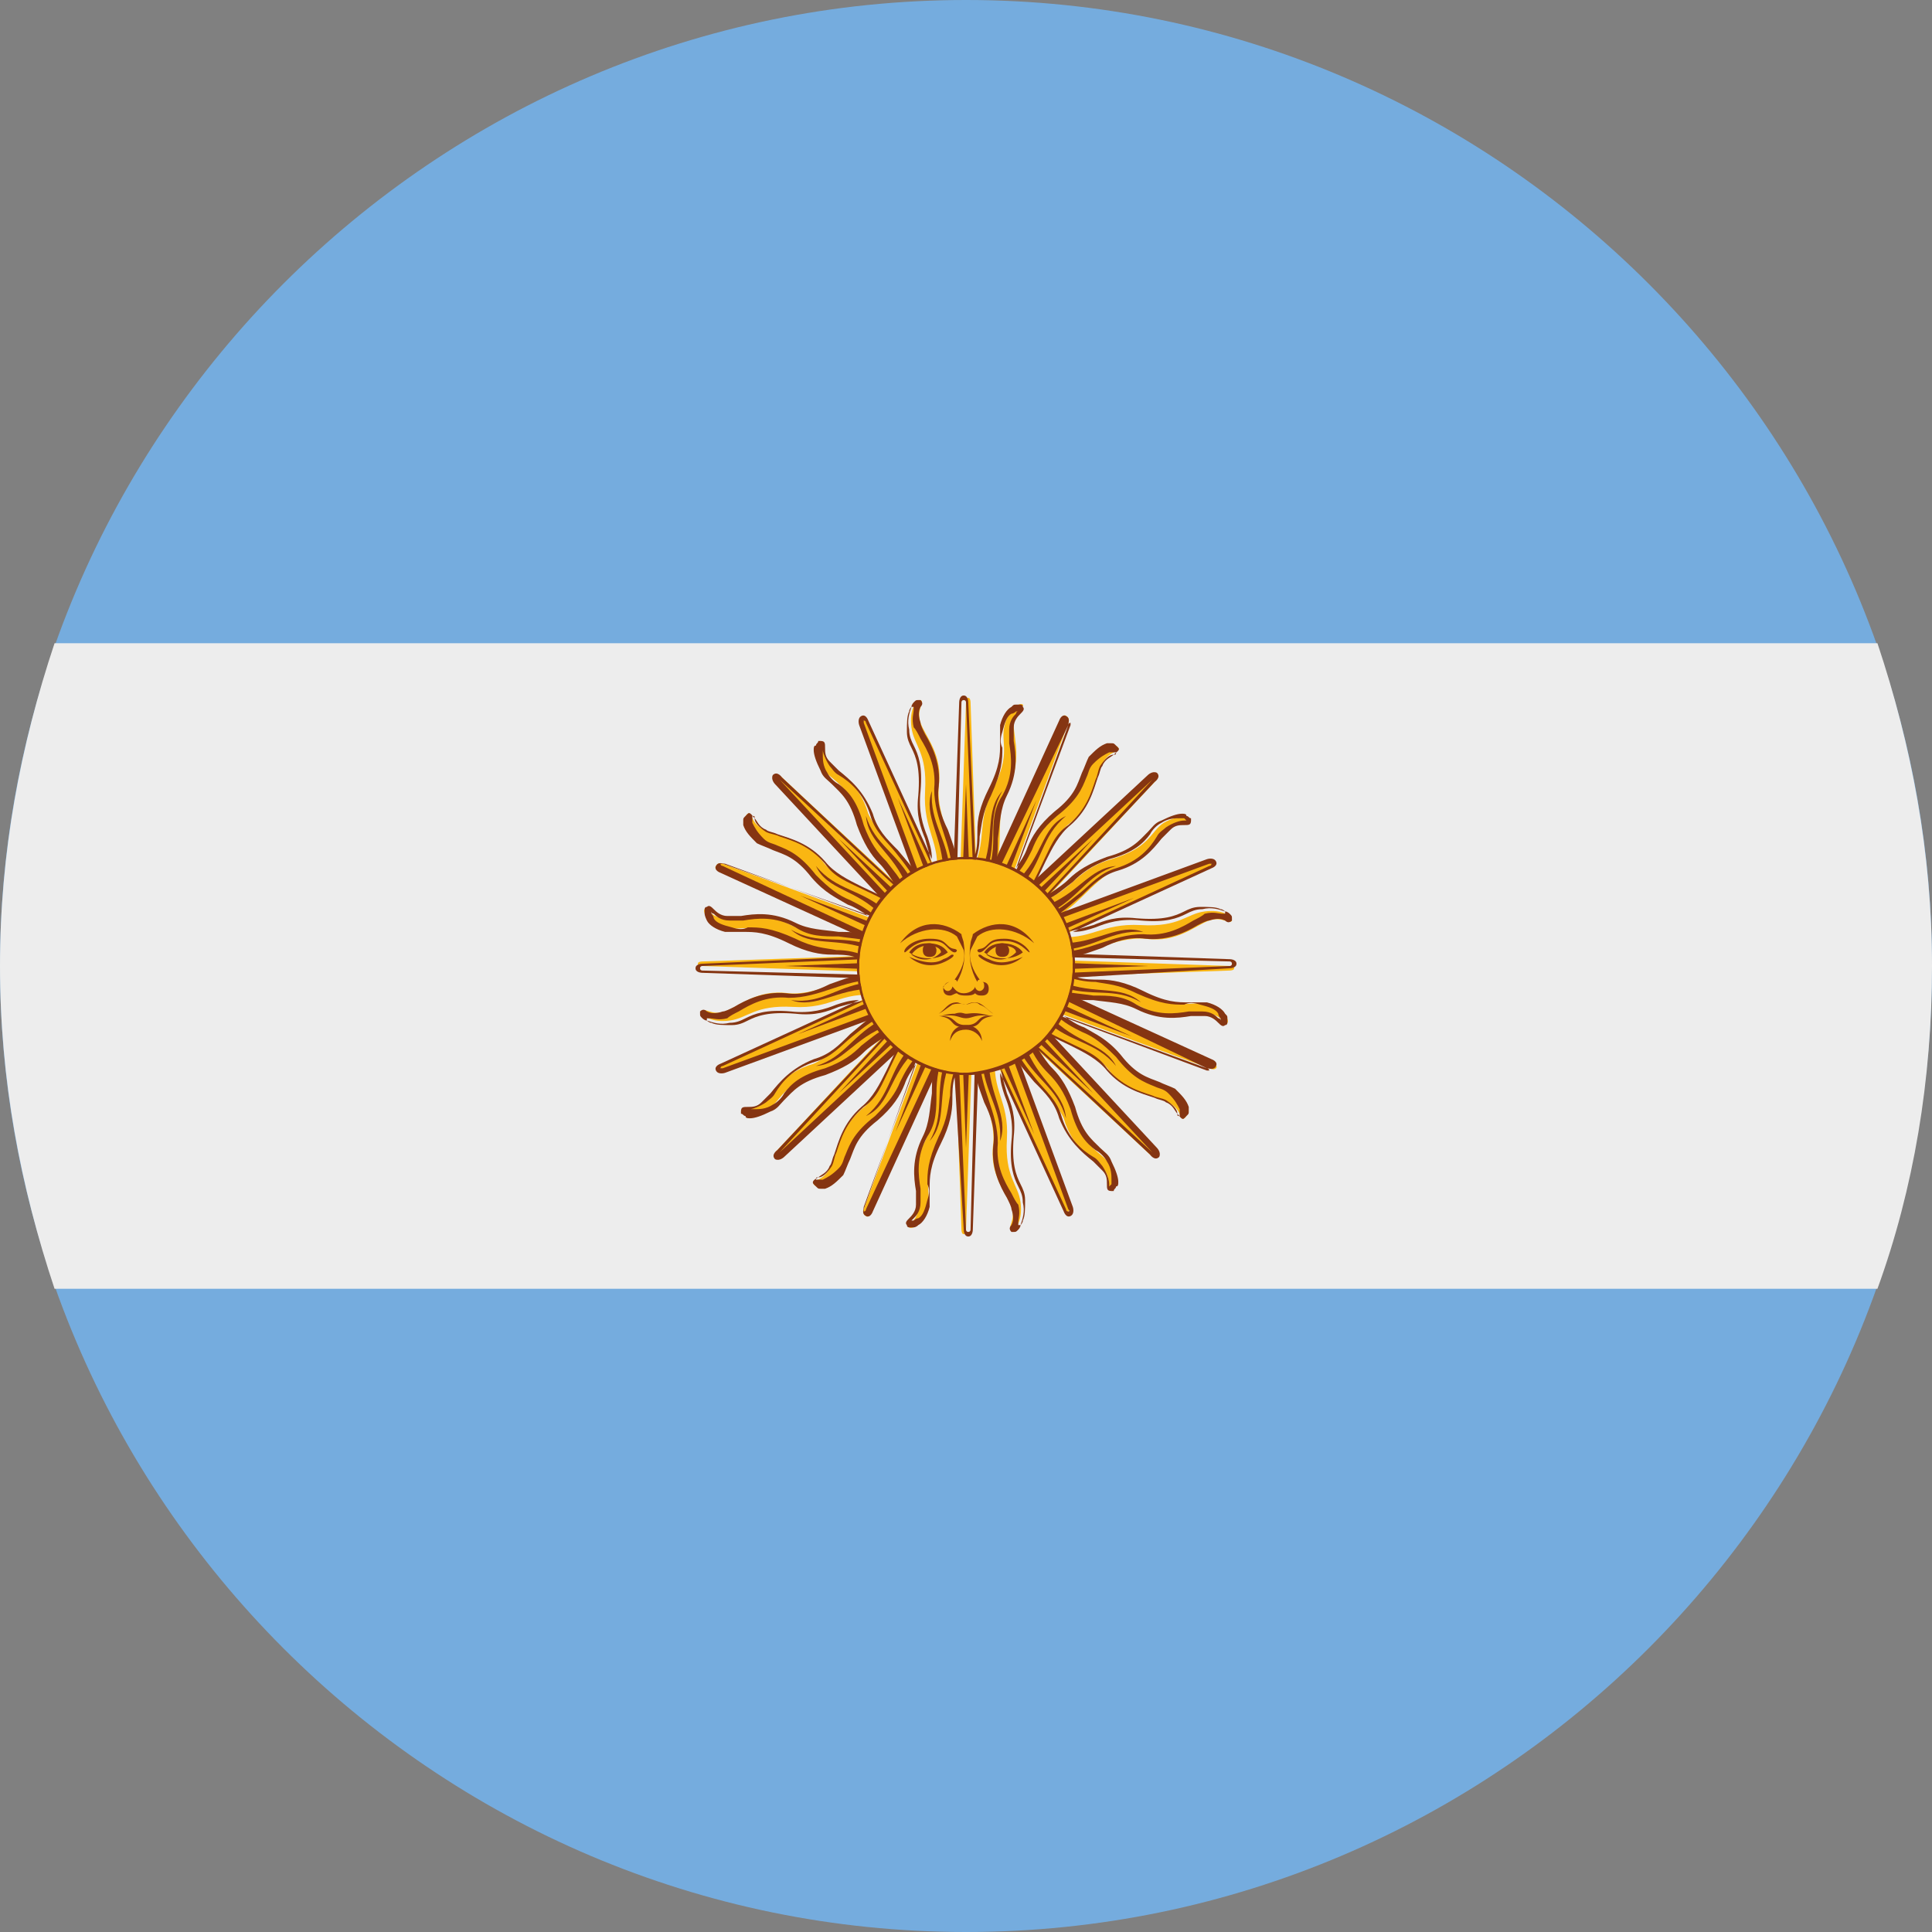 <?xml version="1.0" encoding="utf-8"?>
<!-- Generator: Adobe Illustrator 28.3.0, SVG Export Plug-In . SVG Version: 6.00 Build 0)  -->
<svg version="1.1" id="Ebene_1" xmlns="http://www.w3.org/2000/svg" xmlns:xlink="http://www.w3.org/1999/xlink" x="0px" y="0px"
	 width="85px" height="85px" viewBox="0 0 85 85" style="enable-background:new 0 0 85 85;" xml:space="preserve">
<rect x="0" y="0" width="85" height="85" fill="#808080" stroke="none"/>
<style type="text/css">
	.st0{fill-rule:evenodd;clip-rule:evenodd;fill:#75ACDE;}
	.st1{fill-rule:evenodd;clip-rule:evenodd;fill:#EDEDED;}
	.st2{fill-rule:evenodd;clip-rule:evenodd;fill:#FAB612;}
	.st3{fill-rule:evenodd;clip-rule:evenodd;fill:#853512;}
	.st4{fill-rule:evenodd;clip-rule:evenodd;fill:#853612;}
</style>
<g>
	<path class="st0" d="M42.5,85C65.9,85,85,65.9,85,42.5C85,19.1,65.9,0,42.5,0C19.1,0,0,19.1,0,42.5C0,65.9,19.1,85,42.5,85z"/>
	<path class="st1" d="M2.4,56.7h80.2c1.6-4.4,2.4-9.2,2.4-14.2c0-5-0.9-9.7-2.4-14.2H2.4C0.9,32.8,0,37.5,0,42.5
		C0,47.5,0.9,52.2,2.4,56.7z"/>
	<path class="st2" d="M42,42.7l4.8,10.5c0,0,0.1,0.2,0.2,0.1c0.1-0.1,0.1-0.3,0.1-0.3l-4-10.9L42,42.7z M42.9,46.4l0.9,0
		c-0.2,1.6,0.6,2,0.5,3.7c-0.1,1.7,0.5,2,0.6,2.8c0.1,0.8-0.2,1.2-0.4,1.2c-0.2-0.1,0.2-0.4,0-1c-0.2-0.6-1-1.4-0.8-2.8
		C43.8,48.9,42.9,48,42.9,46.4z"/>
	<path class="st3" d="M42,42.7l1.7,3.7l0,0l0.2,0c0,0.1,0,0.2,0,0.3l3,6.5l0,0c0,0,0,0.1,0.1,0.1c0.1,0,0-0.1,0-0.1l0,0l-4-10.9
		l0.2-0.1l4,10.9l0,0c0,0,0.1,0.3-0.1,0.4c-0.2,0.1-0.3-0.2-0.3-0.2l0,0l-2.8-6.1c0,0.4,0.1,0.7,0.2,1c0.2,0.5,0.4,1.1,0.3,2
		c-0.1,1.1,0.1,1.6,0.3,2c0.1,0.2,0.2,0.4,0.2,0.7c0.1,0.4,0,0.7-0.1,1c0,0.1-0.1,0.2-0.1,0.2c-0.1,0.1-0.1,0.1-0.2,0.1
		c0,0-0.1,0-0.1,0l0,0c-0.1-0.1-0.1-0.2,0-0.3c0.1-0.2,0.1-0.4,0-0.7c0-0.1-0.1-0.3-0.2-0.5c-0.3-0.5-0.7-1.3-0.6-2.3
		c0.1-0.7-0.1-1.3-0.4-1.9c-0.2-0.6-0.5-1.2-0.4-2.1l0.2,0c0,0.8,0.2,1.4,0.4,2c0.2,0.6,0.4,1.2,0.4,1.9c-0.1,1,0.3,1.7,0.6,2.2
		c0.1,0.2,0.2,0.4,0.3,0.5c0.1,0.4,0,0.6,0,0.8c0,0.1,0,0.1,0,0.1l0,0c0,0,0,0,0,0c0,0,0,0,0.1,0c0,0,0.1-0.1,0.1-0.2
		c0.1-0.2,0.1-0.5,0.1-0.9c0-0.3-0.1-0.5-0.2-0.7c-0.2-0.4-0.4-0.9-0.3-2.1c0.1-0.9-0.1-1.4-0.3-1.9c-0.1-0.4-0.3-0.9-0.3-1.5
		l-1.8-4L42,42.7z"/>
	<path class="st2" d="M41.9,42.5l0.4,11.6c0,0,0,0.2,0.1,0.2c0.1,0,0.1-0.2,0.1-0.2l0.4-11.6H41.9z M41.4,46.2l0.9,0.4
		c-0.8,1.4-0.2,2.1-1,3.7c-0.8,1.6-0.3,2-0.5,2.8c-0.2,0.8-0.7,1-0.8,0.9c-0.1-0.1,0.4-0.3,0.4-0.9c0-0.6-0.4-1.6,0.3-2.9
		C41.3,48.9,40.7,47.7,41.4,46.2z"/>
	<path class="st3" d="M42,42.5l0.2,4.1l0,0l0.2,0.1c-0.1,0.1-0.1,0.2-0.2,0.3l0.3,7.1l0,0c0,0,0,0.1,0.1,0.1c0.1,0,0.1-0.1,0.1-0.1
		v0L43,42.5l0.2,0l-0.4,11.6l0,0c0,0,0,0.3-0.2,0.3h0c-0.2,0-0.2-0.3-0.2-0.3l0,0L42,47.4c-0.1,0.3-0.1,0.7-0.1,1
		c0,0.5-0.1,1.1-0.5,1.9c-0.5,1-0.5,1.5-0.5,2c0,0.3,0,0.5,0,0.8c-0.1,0.4-0.3,0.7-0.5,0.8C40.3,54,40.2,54,40.2,54
		c-0.1,0-0.1,0-0.2,0c0,0-0.1,0-0.1-0.1v0c-0.1-0.1,0-0.2,0.1-0.3c0.1-0.1,0.3-0.3,0.3-0.6c0-0.1,0-0.3,0-0.6
		c-0.1-0.6-0.2-1.4,0.3-2.4c0.3-0.6,0.3-1.2,0.4-1.9c0-0.6,0-1.3,0.4-2.1l0.2,0.1c-0.3,0.7-0.4,1.4-0.4,2c0,0.7,0,1.3-0.4,1.9
		c-0.5,0.9-0.4,1.7-0.3,2.3c0,0.2,0,0.4,0,0.6c0,0.4-0.2,0.6-0.3,0.7c-0.1,0.1-0.1,0.1-0.1,0.1c0,0,0,0,0,0c0,0,0.1,0,0.1,0
		c0,0,0.1-0.1,0.2-0.1c0.2-0.1,0.3-0.4,0.4-0.8c0.1-0.3,0.1-0.5,0-0.7c0-0.5,0-1,0.5-2.1c0.4-0.8,0.4-1.3,0.5-1.8
		c0-0.5,0.1-0.9,0.3-1.4l-0.2-4.4L42,42.5z"/>
	<path class="st2" d="M42,42.3l-4,10.9c0,0-0.1,0.2,0.1,0.3c0.1,0.1,0.2-0.1,0.2-0.1L43,42.7L42,42.3z M40.1,45.5l0.7,0.7
		c-1.3,1-1,1.9-2.3,3c-1.3,1.1-1.1,1.7-1.6,2.4c-0.5,0.6-1,0.7-1.1,0.5c-0.1-0.2,0.4-0.1,0.7-0.7c0.3-0.5,0.3-1.6,1.4-2.6
		C39,48,38.9,46.6,40.1,45.5z"/>
	<path class="st3" d="M42,42.3l-1.4,3.8l0,0l0.1,0.1c-0.1,0.1-0.2,0.2-0.3,0.2L38,53.2l0,0c0,0,0,0.1,0,0.1l0,0
		c0.1,0,0.1-0.1,0.1-0.1l0,0L43,42.7l0.2,0.1l-4.8,10.5l0,0c0,0-0.1,0.3-0.3,0.2l0,0c-0.2-0.1-0.1-0.3-0.1-0.4l0,0l2.3-6.3
		c-0.2,0.3-0.4,0.6-0.5,0.9c-0.2,0.5-0.5,1-1.2,1.6c-0.9,0.7-1,1.2-1.2,1.7c-0.1,0.2-0.2,0.5-0.3,0.7c-0.3,0.3-0.5,0.5-0.8,0.6
		c-0.1,0-0.2,0-0.2,0c-0.1,0-0.1,0-0.2-0.1c0,0-0.1-0.1-0.1-0.1l0,0c-0.1-0.1,0-0.2,0.2-0.3c0.1-0.1,0.4-0.2,0.5-0.5
		c0.1-0.1,0.1-0.3,0.2-0.5c0.2-0.6,0.4-1.4,1.2-2.1c0.5-0.4,0.8-1,1.1-1.6c0.3-0.6,0.5-1.2,1.1-1.8l0.1,0.1
		c-0.6,0.5-0.8,1.1-1.1,1.7c-0.3,0.6-0.5,1.2-1.1,1.6c-0.8,0.7-1,1.4-1.2,2c-0.1,0.2-0.1,0.4-0.2,0.6c-0.2,0.3-0.4,0.5-0.6,0.5
		c-0.1,0-0.1,0-0.1,0.1l0,0c0,0,0,0,0,0c0,0,0,0,0.1,0c0.1,0,0.1,0,0.2,0c0.2-0.1,0.4-0.2,0.7-0.5c0.2-0.2,0.2-0.4,0.3-0.6
		c0.2-0.5,0.4-1,1.3-1.7c0.6-0.6,0.9-1,1.1-1.5c0.2-0.4,0.4-0.8,0.8-1.2l1.5-4.1L42,42.3z"/>
	<path class="st2" d="M42.1,42.1l-7.9,8.5c0,0-0.2,0.2-0.1,0.3c0.1,0.1,0.3-0.1,0.3-0.1l8.5-7.9L42.1,42.1z M39.1,44.4l0.3,0.9
		c-1.6,0.4-1.6,1.4-3.3,1.9c-1.7,0.5-1.7,1.2-2.3,1.6c-0.7,0.4-1.2,0.2-1.2,0.1c0-0.2,0.5,0,0.9-0.3c0.4-0.4,0.9-1.4,2.3-1.8
		C37.1,46.2,37.6,44.9,39.1,44.4z"/>
	<path class="st3" d="M42.2,42.2l-2.8,3l0,0l0,0.2c-0.1,0-0.2,0.1-0.3,0.1l-4.8,5.2l0,0c0,0-0.1,0.1-0.1,0.1c0,0,0.1-0.1,0.1-0.1
		l0,0l8.5-7.9L43,43l-8.5,7.9l0,0c0,0-0.2,0.2-0.4,0.1c-0.2-0.2,0.1-0.4,0.1-0.4v0l4.6-4.9c-0.3,0.2-0.6,0.4-0.8,0.6
		c-0.4,0.4-0.9,0.7-1.7,1c-1.1,0.3-1.4,0.7-1.8,1.1c-0.2,0.2-0.3,0.4-0.6,0.5c-0.4,0.2-0.7,0.3-0.9,0.3c-0.1,0-0.2,0-0.2-0.1
		c-0.1,0-0.1-0.1-0.2-0.1c0,0,0-0.1,0-0.1c0-0.2,0.1-0.2,0.3-0.2c0.2,0,0.4,0,0.6-0.2c0.1-0.1,0.2-0.2,0.4-0.4
		c0.4-0.5,0.9-1.1,1.9-1.5c0.7-0.2,1.1-0.6,1.6-1.1c0.5-0.4,1-0.9,1.7-1.2l0.1,0.2c-0.7,0.3-1.2,0.7-1.7,1.1
		c-0.5,0.4-0.9,0.9-1.6,1.1c-1,0.3-1.5,0.9-1.8,1.4c-0.1,0.2-0.3,0.3-0.4,0.4c-0.3,0.2-0.6,0.3-0.7,0.3c-0.1,0-0.1,0-0.1,0
		c0,0,0,0,0,0c0,0,0,0,0.1,0c0,0,0.1,0,0.2,0c0.2,0,0.5,0,0.8-0.2c0.2-0.1,0.4-0.3,0.5-0.5c0.3-0.4,0.7-0.8,1.8-1.1
		c0.8-0.3,1.2-0.6,1.6-1c0.4-0.3,0.7-0.6,1.2-0.8l3-3.2L42.2,42.2z"/>
	<path class="st3" d="M43.2,46.6c0.1,1.5,0.9,2.2,0.8,3.6c0.4-1.1-0.5-2-0.5-3.6L43.2,46.6z M42.2,42.6l0.5-0.2l2.8,7.5L42.2,42.6z"
		/>
	<path class="st3" d="M41.6,46.6c-0.5,1.5,0,2.4-0.7,3.6c0.8-0.9,0.3-2,0.9-3.5L41.6,46.6z M42.2,42.5l0.3,8l0.3-8H42.2z"/>
	<path class="st3" d="M40.1,46c-1,1.1-0.9,2.2-2,3.1c1.1-0.5,1-1.8,2.2-2.9L40.1,46z M42.2,42.4l0.5,0.2l-3.3,7.2L42.2,42.4z"/>
	<path class="st3" d="M38.9,44.8c-1.4,0.7-1.7,1.7-3,2.1c1.2-0.1,1.6-1.2,3.2-1.8L38.9,44.8z M42.3,42.3l0.4,0.4l-5.8,5.4L42.3,42.3
		z"/>
	<path class="st2" d="M42.3,42l-10.5,4.8c0,0-0.2,0.1-0.1,0.2c0.1,0.1,0.3,0.1,0.3,0.1l10.9-4L42.3,42z M38.6,42.9l0,0.9
		c-1.6-0.2-2,0.6-3.7,0.5c-1.7-0.1-2,0.5-2.8,0.6c-0.8,0.1-1.2-0.2-1.2-0.4c0.1-0.2,0.4,0.2,1,0c0.6-0.2,1.4-1,2.8-0.8
		C36.1,43.8,37,42.9,38.6,42.9z"/>
	<path class="st3" d="M42.3,42l-3.7,1.7l0,0l0,0.2c-0.1,0-0.2,0-0.3,0l-6.5,3l0,0c0,0-0.1,0-0.1,0.1c0,0,0.1,0,0.1,0l0,0l10.9-4
		l0.1,0.2l-10.9,4h0c0,0-0.3,0.1-0.4-0.1c-0.1-0.2,0.2-0.3,0.2-0.3l0,0l6.1-2.8c-0.4,0-0.7,0.1-1,0.2c-0.5,0.2-1.1,0.4-2,0.3
		c-1.1-0.1-1.6,0.1-2,0.3c-0.2,0.1-0.4,0.2-0.7,0.2c-0.4,0.1-0.7,0-1-0.1c-0.1,0-0.2-0.1-0.2-0.1c-0.1-0.1-0.1-0.1-0.1-0.2
		c0,0,0-0.1,0-0.1l0,0c0.1-0.1,0.2-0.1,0.3,0c0.2,0.1,0.4,0.1,0.7,0c0.1,0,0.3-0.1,0.5-0.2c0.5-0.3,1.3-0.7,2.3-0.6
		c0.7,0.1,1.3-0.1,1.9-0.4c0.6-0.2,1.2-0.5,2.1-0.4l0,0.2c-0.8,0-1.4,0.2-2,0.4c-0.6,0.2-1.2,0.4-1.9,0.4c-1-0.1-1.7,0.3-2.2,0.6
		c-0.2,0.1-0.4,0.2-0.5,0.3c-0.4,0.1-0.6,0-0.8,0c-0.1,0-0.1,0-0.1,0l0,0c0,0,0,0,0,0c0,0,0,0,0,0.1c0,0,0.1,0.1,0.2,0.1
		c0.2,0.1,0.5,0.1,0.9,0.1c0.3,0,0.5-0.1,0.7-0.2c0.4-0.2,0.9-0.4,2.1-0.3c0.9,0.1,1.4-0.1,1.9-0.3c0.4-0.1,0.9-0.3,1.5-0.3l4-1.8
		L42.3,42z"/>
	<path class="st2" d="M42.5,41.9l-11.6,0.4c0,0-0.2,0-0.2,0.1c0,0.1,0.2,0.1,0.2,0.1l11.6,0.4V41.9z M38.8,41.4l-0.4,0.9
		c-1.4-0.8-2.1-0.2-3.7-1c-1.6-0.8-2-0.3-2.8-0.5c-0.8-0.2-1-0.7-0.9-0.8c0.1-0.1,0.3,0.4,0.9,0.4c0.6,0,1.6-0.4,2.9,0.3
		C36.1,41.3,37.3,40.7,38.8,41.4z"/>
	<path class="st3" d="M42.5,42l-4.1,0.2l0,0l-0.1,0.2c-0.1-0.1-0.2-0.1-0.3-0.2l-7.1,0.3h0c0,0-0.1,0-0.1,0.1c0,0.1,0.1,0.1,0.1,0.1
		h0L42.5,43l0,0.2l-11.6-0.4l0,0c0,0-0.3,0-0.3-0.2c0-0.2,0.3-0.2,0.3-0.2l0,0l6.7-0.3c-0.3-0.1-0.7-0.1-1-0.1
		c-0.5,0-1.1-0.1-1.9-0.5c-1-0.5-1.5-0.5-2-0.5c-0.3,0-0.5,0-0.8,0c-0.4-0.1-0.7-0.3-0.8-0.5C31,40.3,31,40.2,31,40.2
		c0-0.1,0-0.1,0-0.2c0,0,0-0.1,0.1-0.1v0c0.1-0.1,0.2,0,0.3,0.1l0,0c0.1,0.1,0.3,0.3,0.6,0.3c0.2,0,0.3,0,0.6,0
		c0.6-0.1,1.4-0.2,2.4,0.3c0.6,0.3,1.2,0.3,1.9,0.4c0.6,0,1.3,0,2.1,0.4l-0.1,0.2c-0.7-0.3-1.4-0.3-2-0.4c-0.7,0-1.3,0-1.9-0.4
		c-0.9-0.5-1.7-0.4-2.3-0.3c-0.2,0-0.4,0-0.6,0c-0.4,0-0.6-0.2-0.7-0.3l0,0c-0.1,0-0.1-0.1-0.1-0.1c0,0,0,0,0,0c0,0,0,0,0,0.1
		c0,0,0.1,0.1,0.1,0.2c0.1,0.2,0.4,0.3,0.8,0.4c0.3,0.1,0.5,0.1,0.7,0c0.5,0,1,0,2.1,0.5c0.8,0.4,1.3,0.4,1.8,0.5
		c0.5,0,0.9,0.1,1.4,0.3l4.4-0.2L42.5,42z"/>
	<path class="st2" d="M42.7,42l-10.9-4c0,0-0.2-0.1-0.3,0.1c-0.1,0.1,0.1,0.2,0.1,0.2L42.3,43L42.7,42z M39.5,40.1l-0.7,0.7
		c-1-1.3-1.9-1-3-2.3c-1.1-1.3-1.7-1.1-2.4-1.6c-0.6-0.5-0.7-1-0.5-1.1c0.2-0.1,0.1,0.4,0.7,0.7c0.5,0.3,1.7,0.3,2.6,1.4
		C37,39,38.4,38.9,39.5,40.1z"/>
	<path class="st3" d="M42.7,42l-3.8-1.4l0,0l-0.1,0.1c-0.1-0.1-0.1-0.2-0.2-0.3L31.8,38l0,0c0,0-0.1,0-0.1,0c0,0.1,0.1,0.1,0.1,0.1
		l0,0L42.3,43l-0.1,0.2l-10.5-4.8l0,0c0,0-0.3-0.1-0.2-0.3c0.1-0.2,0.3-0.1,0.4-0.1l0,0l6.3,2.3c-0.3-0.2-0.6-0.4-0.9-0.5
		c-0.5-0.3-1-0.5-1.6-1.2c-0.7-0.9-1.2-1-1.7-1.2c-0.2-0.1-0.5-0.2-0.7-0.3c-0.3-0.3-0.5-0.5-0.6-0.8l0,0c0-0.1,0-0.2,0-0.2
		c0-0.1,0-0.1,0.1-0.2v0c0,0,0.1-0.1,0.1-0.1l0,0c0.1-0.1,0.2,0.1,0.3,0.2l0,0c0.1,0.1,0.2,0.4,0.5,0.5c0.1,0.1,0.3,0.1,0.5,0.2
		c0.6,0.2,1.4,0.4,2.1,1.2l0,0c0.4,0.5,1,0.8,1.6,1.1c0.6,0.3,1.2,0.5,1.8,1.1l-0.1,0.1c-0.5-0.6-1.1-0.8-1.7-1.1
		c-0.6-0.3-1.2-0.5-1.6-1.1l0,0c-0.7-0.8-1.4-1-2-1.2c-0.2-0.1-0.4-0.1-0.6-0.2c-0.3-0.2-0.5-0.4-0.5-0.6v0c0-0.1,0-0.1-0.1-0.1l0,0
		l0,0h0c0,0,0,0,0,0.1c0,0.1,0,0.1,0,0.2l0,0c0.1,0.2,0.2,0.4,0.5,0.7c0.2,0.2,0.4,0.2,0.6,0.3c0.5,0.2,1,0.4,1.7,1.3
		c0.6,0.6,1,0.9,1.5,1.1c0.4,0.2,0.8,0.4,1.2,0.8l4.1,1.5L42.7,42z"/>
	<path class="st2" d="M42.9,42.1l-8.5-7.9c0,0-0.2-0.2-0.3-0.1c-0.1,0.1,0.1,0.3,0.1,0.3l7.9,8.5L42.9,42.1z M40.6,39.1l-0.9,0.3
		c-0.4-1.6-1.4-1.6-1.9-3.3c-0.5-1.7-1.2-1.7-1.6-2.3c-0.4-0.7-0.2-1.2-0.1-1.2c0.2,0,0,0.5,0.3,0.9c0.4,0.4,1.4,0.9,1.8,2.3
		C38.8,37.1,40.1,37.6,40.6,39.1z"/>
	<path class="st3" d="M42.8,42.2l-3-2.8l0,0l-0.2,0c0-0.1-0.1-0.2-0.1-0.3l-5.2-4.8l0,0c0,0-0.1-0.1-0.1-0.1c0,0,0.1,0.1,0.1,0.1
		l0,0l7.9,8.5L42,43l-7.9-8.5l0,0c0,0-0.2-0.2-0.1-0.4l0,0c0.2-0.2,0.4,0.1,0.4,0.1l0,0l4.9,4.6c-0.2-0.3-0.4-0.6-0.6-0.8
		c-0.4-0.4-0.7-0.9-1-1.7c-0.3-1.1-0.7-1.4-1.1-1.8c-0.2-0.2-0.4-0.3-0.5-0.6c-0.2-0.4-0.3-0.7-0.3-0.9c0-0.1,0-0.2,0.1-0.2
		c0-0.1,0.1-0.1,0.1-0.2c0,0,0.1,0,0.1,0c0.2,0,0.2,0.1,0.2,0.3c0,0.2,0,0.4,0.2,0.6c0.1,0.1,0.2,0.2,0.4,0.4
		c0.5,0.4,1.1,0.9,1.5,1.9c0.2,0.7,0.6,1.1,1.1,1.6c0.4,0.5,0.9,1,1.2,1.7l-0.2,0.1c-0.3-0.7-0.7-1.2-1.1-1.7
		c-0.4-0.5-0.9-0.9-1.1-1.6c-0.3-1-0.9-1.5-1.4-1.8c-0.2-0.1-0.3-0.3-0.4-0.4c-0.2-0.3-0.3-0.6-0.3-0.7c0-0.1,0-0.1,0-0.1
		c0,0,0,0,0,0c0,0,0,0,0,0.1c0,0,0,0.1,0,0.2c0,0.2,0,0.5,0.2,0.8c0.1,0.2,0.3,0.4,0.5,0.5c0.4,0.3,0.8,0.7,1.1,1.8
		c0.3,0.8,0.6,1.2,1,1.6c0.3,0.4,0.6,0.7,0.8,1.2l3.2,3L42.8,42.2z"/>
	<path class="st3" d="M38.4,43.2c-1.5,0.1-2.2,1-3.6,0.8c1.1,0.4,2-0.5,3.6-0.5L38.4,43.2z M42.4,42.2l0.2,0.5l-7.5,2.8L42.4,42.2z"
		/>
	<path class="st3" d="M38.4,41.6c-1.5-0.5-2.4,0-3.6-0.7c0.9,0.8,2,0.3,3.5,0.9L38.4,41.6z M42.5,42.2l-8,0.3l8,0.3V42.2z"/>
	<path class="st3" d="M39,40.1c-1.1-1-2.2-0.9-3.1-2c0.5,1.1,1.8,1,2.9,2.2L39,40.1z M42.6,42.2l-0.2,0.5l-7.2-3.3L42.6,42.2z"/>
	<path class="st3" d="M40.2,38.9c-0.7-1.4-1.7-1.7-2.1-3c0.1,1.2,1.2,1.6,1.8,3.1L40.2,38.9z M42.7,42.3l-0.4,0.4l-5.4-5.8
		L42.7,42.3z"/>
	<path class="st2" d="M43,42.3l-4.8-10.5c0,0-0.1-0.2-0.2-0.1c-0.1,0.1-0.1,0.3-0.1,0.3l4,10.9L43,42.3z M42.1,38.6l-0.9,0
		c0.2-1.6-0.6-2-0.5-3.8c0.1-1.7-0.5-2-0.6-2.8c-0.1-0.8,0.2-1.2,0.4-1.2c0.2,0.1-0.2,0.4,0,1c0.2,0.6,1,1.4,0.8,2.8
		C41.2,36.1,42.1,37,42.1,38.6z"/>
	<path class="st3" d="M43,42.3l-1.7-3.7l0,0l-0.2,0c0-0.1,0-0.2,0-0.3l-3-6.5l0,0c0,0,0-0.1-0.1-0.1c0,0,0,0.1,0,0.1l0,0l4,10.9
		l-0.2,0.1l-4-10.9l0,0c0,0-0.1-0.3,0.1-0.4c0.2-0.1,0.3,0.2,0.3,0.2l0,0l2.8,6.1c0-0.4-0.1-0.7-0.2-1c-0.2-0.5-0.4-1.1-0.3-2
		c0.1-1.1-0.1-1.6-0.3-2c-0.1-0.2-0.2-0.4-0.2-0.7c-0.1-0.4,0-0.7,0.1-1c0-0.1,0.1-0.2,0.1-0.2c0.1-0.1,0.1-0.1,0.2-0.1
		c0,0,0.1,0,0.1,0l0,0c0.1,0.1,0.1,0.2,0,0.3c-0.1,0.2-0.1,0.4,0,0.7c0,0.1,0.1,0.3,0.2,0.5c0.3,0.5,0.7,1.3,0.6,2.3
		c-0.1,0.7,0.1,1.3,0.4,1.9c0.2,0.6,0.5,1.2,0.4,2.1l-0.2,0c0-0.8-0.2-1.4-0.4-2c-0.2-0.6-0.4-1.2-0.4-1.9c0.1-1-0.3-1.7-0.6-2.2
		c-0.1-0.2-0.2-0.4-0.3-0.5c-0.1-0.4,0-0.6,0-0.8c0-0.1,0-0.1,0-0.1v0c0,0,0,0,0,0c0,0,0,0-0.1,0c0,0-0.1,0.1-0.1,0.2
		c-0.1,0.2-0.1,0.5-0.1,0.9c0,0.3,0.1,0.5,0.2,0.7c0.2,0.4,0.4,0.9,0.3,2.1c-0.1,0.9,0.1,1.4,0.3,1.9c0.1,0.4,0.3,0.9,0.3,1.5l1.8,4
		L43,42.3z"/>
	<path class="st2" d="M43.1,42.5l-0.4-11.6c0,0,0-0.2-0.1-0.2c-0.1,0-0.1,0.2-0.1,0.2l-0.4,11.6H43.1z M43.6,38.8l-0.9-0.4
		c0.8-1.4,0.2-2.1,1-3.7c0.8-1.6,0.3-2,0.5-2.8c0.2-0.8,0.7-1,0.8-0.9c0.1,0.1-0.4,0.3-0.4,0.9c0,0.6,0.4,1.6-0.3,2.9
		C43.7,36.1,44.3,37.3,43.6,38.8z"/>
	<path class="st3" d="M43,42.5l-0.2-4.1l0,0l-0.2-0.1c0.1-0.1,0.1-0.2,0.2-0.3l-0.3-7.1v0c0,0,0-0.1-0.1-0.1c-0.1,0-0.1,0.1-0.1,0.1
		l0,0L42,42.5l-0.2,0l0.4-11.6l0,0c0,0,0-0.3,0.2-0.3l0,0c0.2,0,0.2,0.3,0.2,0.3l0,0l0.3,6.7c0.1-0.3,0.1-0.7,0.1-1
		c0-0.6,0.1-1.1,0.5-1.9c0.5-1,0.5-1.5,0.5-2c0-0.3,0-0.5,0-0.8c0.1-0.4,0.3-0.7,0.5-0.8c0.1-0.1,0.1-0.1,0.2-0.1c0.1,0,0.1,0,0.2,0
		c0,0,0.1,0,0.1,0.1l0,0c0.1,0.1,0,0.2-0.1,0.3c-0.1,0.1-0.3,0.3-0.3,0.6c0,0.2,0,0.3,0,0.6c0.1,0.6,0.2,1.4-0.3,2.4
		c-0.3,0.6-0.3,1.2-0.4,1.9c0,0.6,0,1.3-0.4,2.1l-0.2-0.1c0.3-0.7,0.4-1.4,0.4-2c0-0.7,0-1.3,0.4-1.9c0.5-0.9,0.4-1.7,0.3-2.3
		c0-0.2,0-0.4,0-0.6c0-0.4,0.2-0.6,0.3-0.7c0-0.1,0.1-0.1,0.1-0.1c0,0,0,0,0,0c0,0-0.1,0-0.1,0c0,0-0.1,0.1-0.2,0.1
		c-0.2,0.1-0.3,0.4-0.4,0.8c-0.1,0.3-0.1,0.5,0,0.7c0,0.5,0,1-0.5,2.1c-0.4,0.8-0.4,1.3-0.5,1.8c0,0.5-0.1,0.9-0.3,1.4l0.2,4.4
		L43,42.5z"/>
	<path class="st2" d="M43,42.7l4-10.9c0,0,0.1-0.2-0.1-0.3c-0.1-0.1-0.2,0.1-0.2,0.1L42,42.3L43,42.7z M44.9,39.5l-0.7-0.7
		c1.3-1,1-1.9,2.3-3c1.3-1.1,1.1-1.7,1.6-2.4c0.5-0.6,1-0.7,1.1-0.5c0.1,0.2-0.4,0.1-0.7,0.7c-0.3,0.5-0.3,1.7-1.4,2.6
		C46,37,46.1,38.4,44.9,39.5z"/>
	<path class="st3" d="M43,42.7l1.4-3.8l0,0l-0.1-0.1c0.1-0.1,0.2-0.1,0.3-0.2l2.5-6.7l0,0c0,0,0-0.1,0-0.1l0,0
		c-0.1,0-0.1,0.1-0.1,0.1l0,0L42,42.3l-0.2-0.1l4.8-10.5l0,0c0,0,0.1-0.3,0.3-0.2h0c0.2,0.1,0.1,0.3,0.1,0.4l0,0l-2.3,6.3
		c0.2-0.3,0.4-0.6,0.5-0.9c0.2-0.5,0.5-1,1.2-1.6c0.9-0.7,1-1.2,1.2-1.7c0.1-0.2,0.2-0.5,0.3-0.7c0.3-0.3,0.5-0.5,0.8-0.6l0,0
		c0.1,0,0.2,0,0.2,0c0.1,0,0.1,0,0.2,0.1l0,0c0,0,0.1,0.1,0.1,0.1l0,0c0.1,0.1-0.1,0.2-0.2,0.3c-0.1,0.1-0.4,0.2-0.5,0.5
		c-0.1,0.1-0.1,0.3-0.2,0.5c-0.2,0.6-0.4,1.4-1.2,2.1c-0.5,0.4-0.8,1-1.1,1.6c-0.3,0.6-0.5,1.2-1.1,1.8l-0.1-0.1
		c0.6-0.5,0.8-1.1,1.1-1.7c0.3-0.6,0.5-1.2,1.1-1.6c0.8-0.7,1-1.4,1.2-2c0.1-0.2,0.1-0.4,0.2-0.6c0.2-0.3,0.4-0.5,0.6-0.5
		c0.1,0,0.1,0,0.1-0.1v0l0,0l0,0c0,0,0,0-0.1,0c-0.1,0-0.1,0-0.2,0l0,0c-0.2,0.1-0.4,0.2-0.7,0.5c-0.2,0.2-0.2,0.4-0.3,0.6
		c-0.2,0.5-0.4,1-1.3,1.7c-0.7,0.6-0.9,1-1.1,1.5c-0.2,0.4-0.4,0.8-0.8,1.2l-1.5,4.1L43,42.7z"/>
	<path class="st2" d="M42.9,42.9l7.9-8.5c0,0,0.2-0.2,0.1-0.3c-0.1-0.1-0.3,0.1-0.3,0.1l-8.5,7.9L42.9,42.9z M45.9,40.6l-0.3-0.9
		c1.6-0.4,1.6-1.4,3.3-1.9c1.7-0.5,1.7-1.2,2.3-1.6c0.7-0.4,1.2-0.2,1.2-0.1c0,0.2-0.5,0-0.9,0.3c-0.4,0.4-0.9,1.4-2.3,1.8
		C47.9,38.8,47.4,40.1,45.9,40.6z"/>
	<path class="st3" d="M42.8,42.8l2.8-3l0,0l0-0.2c0.1,0,0.2-0.1,0.3-0.1l4.8-5.2l0,0c0,0,0.1-0.1,0.1-0.1c0,0-0.1,0.1-0.1,0.1l0,0
		l-8.5,7.9L42,42l8.5-7.9l0,0c0,0,0.2-0.2,0.4-0.1l0,0c0.2,0.2-0.1,0.4-0.1,0.4l0,0l-4.6,4.9c0.3-0.2,0.6-0.4,0.8-0.6
		c0.4-0.4,0.9-0.7,1.7-1c1.1-0.3,1.4-0.7,1.8-1.1c0.2-0.2,0.3-0.4,0.6-0.5c0.4-0.2,0.7-0.3,0.9-0.3c0.1,0,0.2,0,0.2,0.1
		c0.1,0,0.1,0.1,0.2,0.1c0,0,0,0.1,0,0.1c0,0.2-0.1,0.2-0.3,0.2c-0.2,0-0.4,0-0.6,0.2c-0.1,0.1-0.2,0.2-0.4,0.4
		c-0.4,0.5-0.9,1.1-1.9,1.4c-0.7,0.2-1.1,0.6-1.6,1.1c-0.5,0.4-1,0.9-1.7,1.2l-0.1-0.2c0.7-0.3,1.2-0.7,1.7-1.1
		c0.5-0.4,0.9-0.9,1.6-1.1c1-0.3,1.5-0.9,1.8-1.4c0.1-0.2,0.3-0.3,0.4-0.4c0.3-0.2,0.6-0.3,0.8-0.3c0.1,0,0.1,0,0.1,0c0,0,0,0,0,0
		c0,0,0,0-0.1-0.1c0,0-0.1,0-0.2,0c-0.2,0-0.5,0-0.8,0.2c-0.2,0.1-0.4,0.3-0.5,0.5c-0.3,0.4-0.7,0.8-1.8,1.1c-0.8,0.3-1.2,0.6-1.6,1
		c-0.4,0.3-0.7,0.6-1.2,0.8L43,43L42.8,42.8z"/>
	<path class="st3" d="M41.8,38.4c-0.1-1.5-0.9-2.2-0.8-3.6c-0.4,1.1,0.5,2,0.5,3.6L41.8,38.4z M42.8,42.4l-0.5,0.2l-2.8-7.5
		L42.8,42.4z"/>
	<path class="st3" d="M43.4,38.4c0.5-1.5,0-2.4,0.7-3.6c-0.8,0.9-0.3,2-0.9,3.5L43.4,38.4z M42.8,42.5l-0.3-8l-0.3,8L42.8,42.5z"/>
	<path class="st3" d="M44.9,39c1-1.1,0.9-2.2,2-3.1c-1.1,0.5-1,1.8-2.2,2.9L44.9,39z M42.8,42.6l-0.5-0.2l3.3-7.2L42.8,42.6z"/>
	<path class="st3" d="M46.1,40.2c1.4-0.7,1.7-1.7,3-2.1c-1.2,0.1-1.6,1.2-3.2,1.8L46.1,40.2z M42.7,42.7l-0.4-0.4l5.8-5.4L42.7,42.7
		z"/>
	<path class="st2" d="M42.7,43l10.5-4.8c0,0,0.2-0.1,0.1-0.2c-0.1-0.1-0.3-0.1-0.3-0.1l-10.9,4L42.7,43z M46.4,42.1l0-0.9
		c1.6,0.2,2-0.6,3.8-0.5c1.7,0.1,2-0.5,2.8-0.6c0.8-0.1,1.2,0.2,1.2,0.4c-0.1,0.2-0.4-0.2-1,0c-0.6,0.2-1.4,1-2.8,0.8
		C48.9,41.2,48,42.1,46.4,42.1z"/>
	<path class="st3" d="M42.7,43l3.7-1.7l0,0l0-0.2c0.1,0,0.2,0,0.3,0l6.5-3l0,0c0,0,0.1,0,0.1-0.1c0,0-0.1,0-0.1,0l0,0l-10.9,4
		l-0.1-0.2l10.9-4l0,0c0,0,0.3-0.1,0.4,0.1c0.1,0.2-0.2,0.3-0.2,0.3l0,0l-6.1,2.8c0.4,0,0.7-0.1,1-0.2c0.5-0.2,1.1-0.4,2-0.3
		c1.1,0.1,1.6-0.1,2-0.3c0.2-0.1,0.4-0.2,0.7-0.2c0.4-0.1,0.7,0,1,0.1c0.1,0,0.2,0.1,0.2,0.1c0.1,0.1,0.1,0.1,0.1,0.2
		c0,0,0,0.1,0,0.1v0c-0.1,0.1-0.2,0.1-0.3,0c-0.2-0.1-0.4-0.1-0.7,0c-0.1,0-0.3,0.1-0.5,0.2c-0.5,0.3-1.3,0.7-2.3,0.6
		c-0.7-0.1-1.3,0.1-1.9,0.4c-0.6,0.2-1.2,0.5-2.1,0.4l0-0.2c0.8,0,1.4-0.2,2-0.4c0.6-0.2,1.2-0.4,1.9-0.4c1,0.1,1.7-0.3,2.2-0.6
		c0.2-0.1,0.4-0.2,0.5-0.3c0.4-0.1,0.6,0,0.8,0c0.1,0,0.1,0,0.1,0l0,0c0,0,0,0,0,0c0,0,0,0,0-0.1c0,0-0.1-0.1-0.2-0.1
		c-0.2-0.1-0.5-0.1-0.9-0.1c-0.3,0-0.5,0.1-0.7,0.2c-0.4,0.2-0.9,0.4-2.1,0.3c-0.9-0.1-1.4,0.1-1.9,0.3c-0.4,0.1-0.9,0.3-1.5,0.3
		l-4,1.8L42.7,43z"/>
	<path class="st2" d="M42.5,43.1l11.6-0.4c0,0,0.2,0,0.2-0.1c0-0.1-0.2-0.1-0.2-0.1l-11.6-0.4V43.1z M46.2,43.6l0.4-0.9
		c1.4,0.8,2.1,0.2,3.7,1c1.6,0.8,2,0.3,2.8,0.5c0.8,0.2,1,0.7,0.9,0.8c-0.1,0.1-0.3-0.4-0.9-0.4c-0.6,0-1.6,0.4-2.9-0.3
		C48.9,43.7,47.7,44.3,46.2,43.6z"/>
	<path class="st3" d="M42.5,43l4.1-0.2l0,0l0.1-0.2c0.1,0.1,0.2,0.1,0.3,0.2l7.1-0.3h0c0,0,0.1,0,0.1-0.1c0-0.1-0.1-0.1-0.1-0.1h0
		L42.5,42l0-0.2l11.6,0.4v0c0,0,0.3,0,0.3,0.2c0,0.2-0.3,0.2-0.3,0.2l0,0L47.4,43c0.3,0.1,0.7,0.1,1,0.1c0.5,0,1.1,0.1,1.9,0.5
		c1,0.5,1.5,0.5,2,0.5c0.3,0,0.5,0,0.8,0c0.4,0.1,0.7,0.3,0.8,0.5c0.1,0.1,0.1,0.1,0.1,0.2c0,0.1,0,0.1,0,0.2c0,0,0,0.1-0.1,0.1h0
		c-0.1,0.1-0.2,0-0.3-0.1h0c-0.1-0.1-0.3-0.3-0.6-0.3c-0.1,0-0.3,0-0.6,0c-0.6,0.1-1.4,0.2-2.4-0.3c-0.6-0.3-1.2-0.3-1.9-0.4
		c-0.6,0-1.3,0-2.1-0.4l0.1-0.2c0.7,0.3,1.4,0.3,2,0.4c0.7,0,1.3,0,1.9,0.4c0.9,0.5,1.7,0.4,2.3,0.3c0.2,0,0.4,0,0.6,0
		c0.4,0,0.6,0.2,0.7,0.3l0,0c0.1,0,0.1,0.1,0.1,0.1c0,0,0,0,0,0c0,0,0,0,0-0.1c0,0-0.1-0.1-0.1-0.2c-0.1-0.2-0.4-0.3-0.8-0.4
		c-0.3-0.1-0.5-0.1-0.7,0c-0.5,0-1,0-2.1-0.5c-0.8-0.4-1.3-0.4-1.8-0.5c-0.5,0-0.9-0.1-1.5-0.3l-4.4,0.2L42.5,43z"/>
	<path class="st2" d="M42.3,43l10.9,4c0,0,0.2,0.1,0.3,0c0.1-0.1-0.1-0.2-0.1-0.2L42.7,42L42.3,43z M45.5,44.9l0.7-0.7
		c1,1.3,1.9,1,3,2.3c1.1,1.3,1.7,1.1,2.4,1.6c0.6,0.5,0.7,1,0.5,1.1c-0.2,0.1-0.1-0.4-0.7-0.7c-0.5-0.3-1.7-0.3-2.6-1.4
		C48,46,46.6,46.1,45.5,44.9z"/>
	<path class="st3" d="M42.3,43l3.8,1.4l0,0l0.1-0.1c0.1,0.1,0.1,0.2,0.2,0.3l6.7,2.5l0,0c0,0,0.1,0,0.1,0v0c0-0.1-0.1-0.1-0.1-0.1
		l0,0L42.7,42l0.1-0.2l10.5,4.8l0,0c0,0,0.3,0.1,0.2,0.3l0,0c-0.1,0.2-0.3,0.1-0.4,0.1v0l-6.3-2.3c0.3,0.2,0.6,0.4,0.9,0.5
		c0.5,0.3,1,0.5,1.6,1.2c0.7,0.9,1.2,1,1.7,1.2c0.2,0.1,0.5,0.2,0.7,0.3c0.3,0.3,0.5,0.5,0.6,0.8l0,0c0,0.1,0,0.2,0,0.2
		c0,0.1,0,0.1-0.1,0.2l0,0c0,0-0.1,0.1-0.1,0.1l0,0c-0.1,0.1-0.2-0.1-0.3-0.2c-0.1-0.1-0.2-0.4-0.5-0.5c-0.1-0.1-0.3-0.1-0.5-0.2
		c-0.6-0.2-1.4-0.4-2.1-1.2c-0.4-0.5-1-0.8-1.6-1.1c-0.6-0.3-1.2-0.5-1.8-1.1l0.1-0.1c0.5,0.6,1.1,0.8,1.7,1.1
		c0.6,0.3,1.2,0.5,1.6,1.1c0.7,0.8,1.4,1,2,1.2c0.2,0.1,0.4,0.1,0.6,0.2c0.3,0.2,0.5,0.4,0.5,0.6c0,0.1,0,0.1,0.1,0.1h0l0,0l0,0
		c0,0,0,0,0-0.1c0-0.1,0-0.1,0-0.2l0,0c-0.1-0.2-0.2-0.4-0.5-0.7c-0.2-0.2-0.4-0.2-0.6-0.3c-0.5-0.2-1-0.4-1.7-1.3
		c-0.6-0.6-1-0.9-1.5-1.1c-0.4-0.2-0.8-0.4-1.2-0.8l-4.1-1.5L42.3,43z"/>
	<path class="st2" d="M42.1,42.9l8.5,7.9c0,0,0.2,0.2,0.3,0.1c0.1-0.1-0.1-0.3-0.1-0.3l-7.9-8.5L42.1,42.9z M44.4,45.9l0.9-0.3
		c0.4,1.6,1.4,1.6,1.9,3.3c0.5,1.7,1.2,1.7,1.6,2.3c0.4,0.7,0.2,1.2,0.1,1.2c-0.2,0,0-0.5-0.3-0.9c-0.4-0.4-1.4-0.9-1.8-2.3
		C46.2,47.9,44.9,47.4,44.4,45.9z"/>
	<path class="st3" d="M42.2,42.8l3,2.8l0,0l0.2,0c0,0.1,0.1,0.2,0.1,0.3l5.2,4.8l0,0c0,0,0.1,0.1,0.1,0.1c0,0-0.1-0.1-0.1-0.1l0,0
		l-7.9-8.5L43,42l7.9,8.5l0,0c0,0,0.2,0.2,0.1,0.4v0c-0.2,0.2-0.4-0.1-0.4-0.1l0,0l-4.9-4.6c0.2,0.3,0.4,0.6,0.6,0.8
		c0.4,0.4,0.7,0.9,1,1.7c0.3,1.1,0.7,1.4,1.1,1.8c0.2,0.2,0.4,0.3,0.5,0.6c0.2,0.4,0.3,0.7,0.3,0.9c0,0.1,0,0.2-0.1,0.2
		c0,0.1-0.1,0.1-0.1,0.2c0,0-0.1,0-0.1,0c-0.2,0-0.2-0.1-0.2-0.3c0-0.2,0-0.4-0.2-0.6c-0.1-0.1-0.2-0.2-0.4-0.4
		c-0.5-0.4-1.1-0.9-1.5-1.9c-0.2-0.7-0.6-1.1-1.1-1.6c-0.4-0.5-0.9-1-1.2-1.7l0.2-0.1c0.3,0.7,0.7,1.2,1.1,1.7
		c0.4,0.5,0.9,0.9,1.1,1.6c0.3,1,0.9,1.5,1.4,1.8c0.2,0.1,0.3,0.3,0.4,0.4c0.2,0.3,0.3,0.6,0.3,0.8c0,0.1,0,0.1,0,0.1c0,0,0,0,0,0
		c0,0,0,0,0.1-0.1c0,0,0-0.1,0-0.2c0-0.2,0-0.5-0.2-0.8c-0.1-0.2-0.3-0.4-0.5-0.5c-0.4-0.3-0.8-0.7-1.1-1.8c-0.3-0.8-0.6-1.2-1-1.6
		c-0.3-0.3-0.6-0.7-0.8-1.2L42,43L42.2,42.8z"/>
	<path class="st3" d="M46.7,41.8c1.5-0.1,2.2-0.9,3.6-0.8c-1.1-0.4-2,0.5-3.6,0.5L46.7,41.8z M42.6,42.8l-0.2-0.5l7.5-2.8L42.6,42.8
		z"/>
	<path class="st3" d="M46.6,43.4c1.5,0.5,2.4,0,3.6,0.7c-0.9-0.8-2-0.3-3.5-0.9L46.6,43.4z M42.5,42.8l8-0.3l-8-0.3L42.5,42.8z"/>
	<path class="st3" d="M46,44.9c1.1,1,2.2,0.9,3.1,2c-0.5-1-1.8-1-2.9-2.2L46,44.9z M42.4,42.8l0.2-0.5l7.2,3.3L42.4,42.8z"/>
	<path class="st3" d="M44.8,46.1c0.7,1.4,1.7,1.7,2.1,3.1c-0.1-1.2-1.2-1.6-1.8-3.2L44.8,46.1z M42.3,42.7l0.4-0.4l5.4,5.8
		L42.3,42.7z"/>
	<path class="st2" d="M47.2,42.5c0,2.6-2.1,4.7-4.7,4.7c-2.6,0-4.7-2.1-4.7-4.7c0-2.6,2.1-4.7,4.7-4.7
		C45.1,37.8,47.2,39.9,47.2,42.5z"/>
	<path class="st3" d="M47.3,42.5c0,1.3-0.5,2.5-1.4,3.4c-0.9,0.9-2.1,1.4-3.4,1.4c-1.3,0-2.5-0.5-3.4-1.4c-0.9-0.9-1.4-2.1-1.4-3.4
		c0-1.3,0.5-2.5,1.4-3.4c0.9-0.9,2.1-1.4,3.4-1.4l0,0c1.3,0,2.5,0.5,3.4,1.4C46.8,40,47.3,41.2,47.3,42.5L47.3,42.5L47.3,42.5z
		 M45.8,45.8c0.8-0.8,1.4-2,1.4-3.3l0,0c0-1.3-0.5-2.4-1.4-3.3c-0.8-0.8-2-1.4-3.3-1.4l0,0c-1.3,0-2.4,0.5-3.3,1.4
		c-0.8,0.8-1.4,2-1.4,3.3c0,1.3,0.5,2.4,1.4,3.3c0.8,0.8,2,1.4,3.3,1.4C43.8,47.1,44.9,46.6,45.8,45.8z"/>
	<path class="st4" d="M44.1,41.5c-0.3,0-0.6,0.1-0.8,0.4c0.4,0.3,1.2,0.4,1.7,0C44.8,41.6,44.4,41.5,44.1,41.5L44.1,41.5z
		 M44.1,41.6c0.3,0,0.6,0.1,0.6,0.3c-0.4,0.4-0.9,0.4-1.3,0.1C43.6,41.7,43.9,41.6,44.1,41.6z"/>
	<path class="st3" d="M44.2,41.3c-0.5,0-0.6,0.1-0.8,0.3c-0.2,0.2-0.3,0.1-0.4,0.2c0,0,0,0.1,0.1,0.1c0.1,0,0.2-0.1,0.4-0.3
		c0.2-0.2,0.4-0.2,0.7-0.2c0.7,0,1,0.5,1.1,0.5C45.3,41.8,44.9,41.3,44.2,41.3z"/>
	<path class="st3" d="M45.5,41.5c-0.8-0.7-1.9-0.8-2.5-0.3c-0.1,0.2-0.2,0.4-0.3,0.6c-0.1,0.4,0.1,0.9,0.4,1.3c0,0-0.1,0-0.1,0.1
		c-0.3-0.5-0.4-1.1-0.3-1.7c0-0.1,0.1-0.3,0.1-0.4C43.6,40.5,44.7,40.4,45.5,41.5z"/>
	<path class="st3" d="M44.4,41.8c0,0.2-0.1,0.3-0.3,0.3c-0.2,0-0.3-0.1-0.3-0.3c0-0.2,0.1-0.3,0.3-0.3
		C44.3,41.5,44.4,41.7,44.4,41.8z"/>
	<path class="st3" d="M45,42.1c-0.6,0.5-1.2,0.4-1.6,0.2c-0.4-0.2-0.4-0.3-0.3-0.3c0.1,0,0.1,0.1,0.4,0.2
		C43.9,42.4,44.3,42.4,45,42.1z"/>
	<path class="st3" d="M41.8,43.2c-0.2,0-0.3,0.2-0.3,0.3c0,0.2,0.1,0.3,0.3,0.3c0.1,0,0.2-0.1,0.3-0.1c0.1,0.1,0.3,0.1,0.4,0.1
		c0,0,0,0,0,0c0.1,0,0.3,0,0.4-0.1c0.1,0.1,0.2,0.1,0.3,0.1c0.2,0,0.3-0.1,0.3-0.3c0-0.2-0.1-0.3-0.3-0.3c0.1,0,0.1,0.1,0.1,0.2
		c0,0.1-0.1,0.2-0.2,0.2c-0.1,0-0.2-0.1-0.2-0.2c0,0.1-0.2,0.3-0.5,0.3c-0.3,0-0.4-0.2-0.5-0.3c0,0.1-0.1,0.2-0.2,0.2
		c-0.1,0-0.2-0.1-0.2-0.2C41.6,43.3,41.7,43.2,41.8,43.2z"/>
	<path class="st3" d="M42.1,44.1c-0.4,0-0.5,0.3-0.8,0.5c0.2-0.1,0.3-0.2,0.6-0.4c0.3-0.1,0.5,0,0.6,0h0c0.1,0,0.4-0.2,0.6,0
		c0.3,0.1,0.4,0.3,0.6,0.4c-0.3-0.2-0.5-0.5-0.8-0.5c-0.1,0-0.2,0-0.4,0.1h0C42.3,44.2,42.2,44.1,42.1,44.1z"/>
	<path class="st3" d="M42,44.6c-0.1,0-0.3,0-0.6,0.1c0.7-0.1,0.8,0.1,1.1,0.1h0c0.3,0,0.4-0.2,1.1-0.1c-0.7-0.2-0.9-0.1-1.1-0.1h0
		C42.4,44.6,42.3,44.5,42,44.6z"/>
	<path class="st3" d="M41.4,44.7c0,0-0.1,0-0.1,0c0.8,0.1,0.4,0.5,1.2,0.5h0c0.8,0,0.4-0.4,1.2-0.5c-0.8-0.1-0.5,0.4-1.2,0.4h0
		C41.9,45.1,42.1,44.7,41.4,44.7z"/>
	<path class="st3" d="M43.2,45.8c0-0.4-0.3-0.7-0.7-0.7c-0.4,0-0.7,0.3-0.7,0.7c0.1-0.3,0.3-0.5,0.7-0.5
		C42.8,45.3,43.1,45.5,43.2,45.8z"/>
	<path class="st3" d="M39.6,41.5c0.8-0.7,1.9-0.8,2.5-0.3c0.1,0.2,0.2,0.4,0.3,0.6c0.1,0.4-0.1,0.9-0.4,1.3c0,0,0.1,0,0.1,0.1
		c0.3-0.5,0.4-1.1,0.3-1.7c0-0.1-0.1-0.3-0.1-0.4C41.5,40.5,40.4,40.4,39.6,41.5z"/>
	<path class="st3" d="M40.9,41.3c0.5,0,0.6,0.1,0.8,0.3c0.2,0.2,0.3,0.1,0.4,0.2c0,0,0,0.1-0.1,0.1c-0.1,0-0.2-0.1-0.4-0.3
		c-0.2-0.2-0.4-0.2-0.7-0.2c-0.7,0-1,0.5-1.1,0.5C39.7,41.8,40.1,41.3,40.9,41.3z"/>
	<path class="st4" d="M40.8,41.5c-0.3,0-0.6,0.1-0.8,0.4c0.4,0.3,1.2,0.4,1.7,0C41.5,41.6,41.2,41.5,40.8,41.5L40.8,41.5z
		 M40.8,41.6c0.3,0,0.6,0.1,0.6,0.3c-0.4,0.4-0.9,0.4-1.3,0.1C40.3,41.7,40.6,41.6,40.8,41.6z"/>
	<path class="st3" d="M41.2,41.8c0,0.2-0.1,0.3-0.3,0.3c-0.2,0-0.3-0.1-0.3-0.3c0-0.2,0.1-0.3,0.3-0.3
		C41.1,41.5,41.2,41.7,41.2,41.8z"/>
	<path class="st3" d="M40,42.1c0.6,0.5,1.2,0.4,1.6,0.2C42,42.1,42,42,41.9,42c-0.1,0-0.1,0.1-0.4,0.2C41.2,42.4,40.7,42.4,40,42.1z
		"/>
</g>
</svg>
